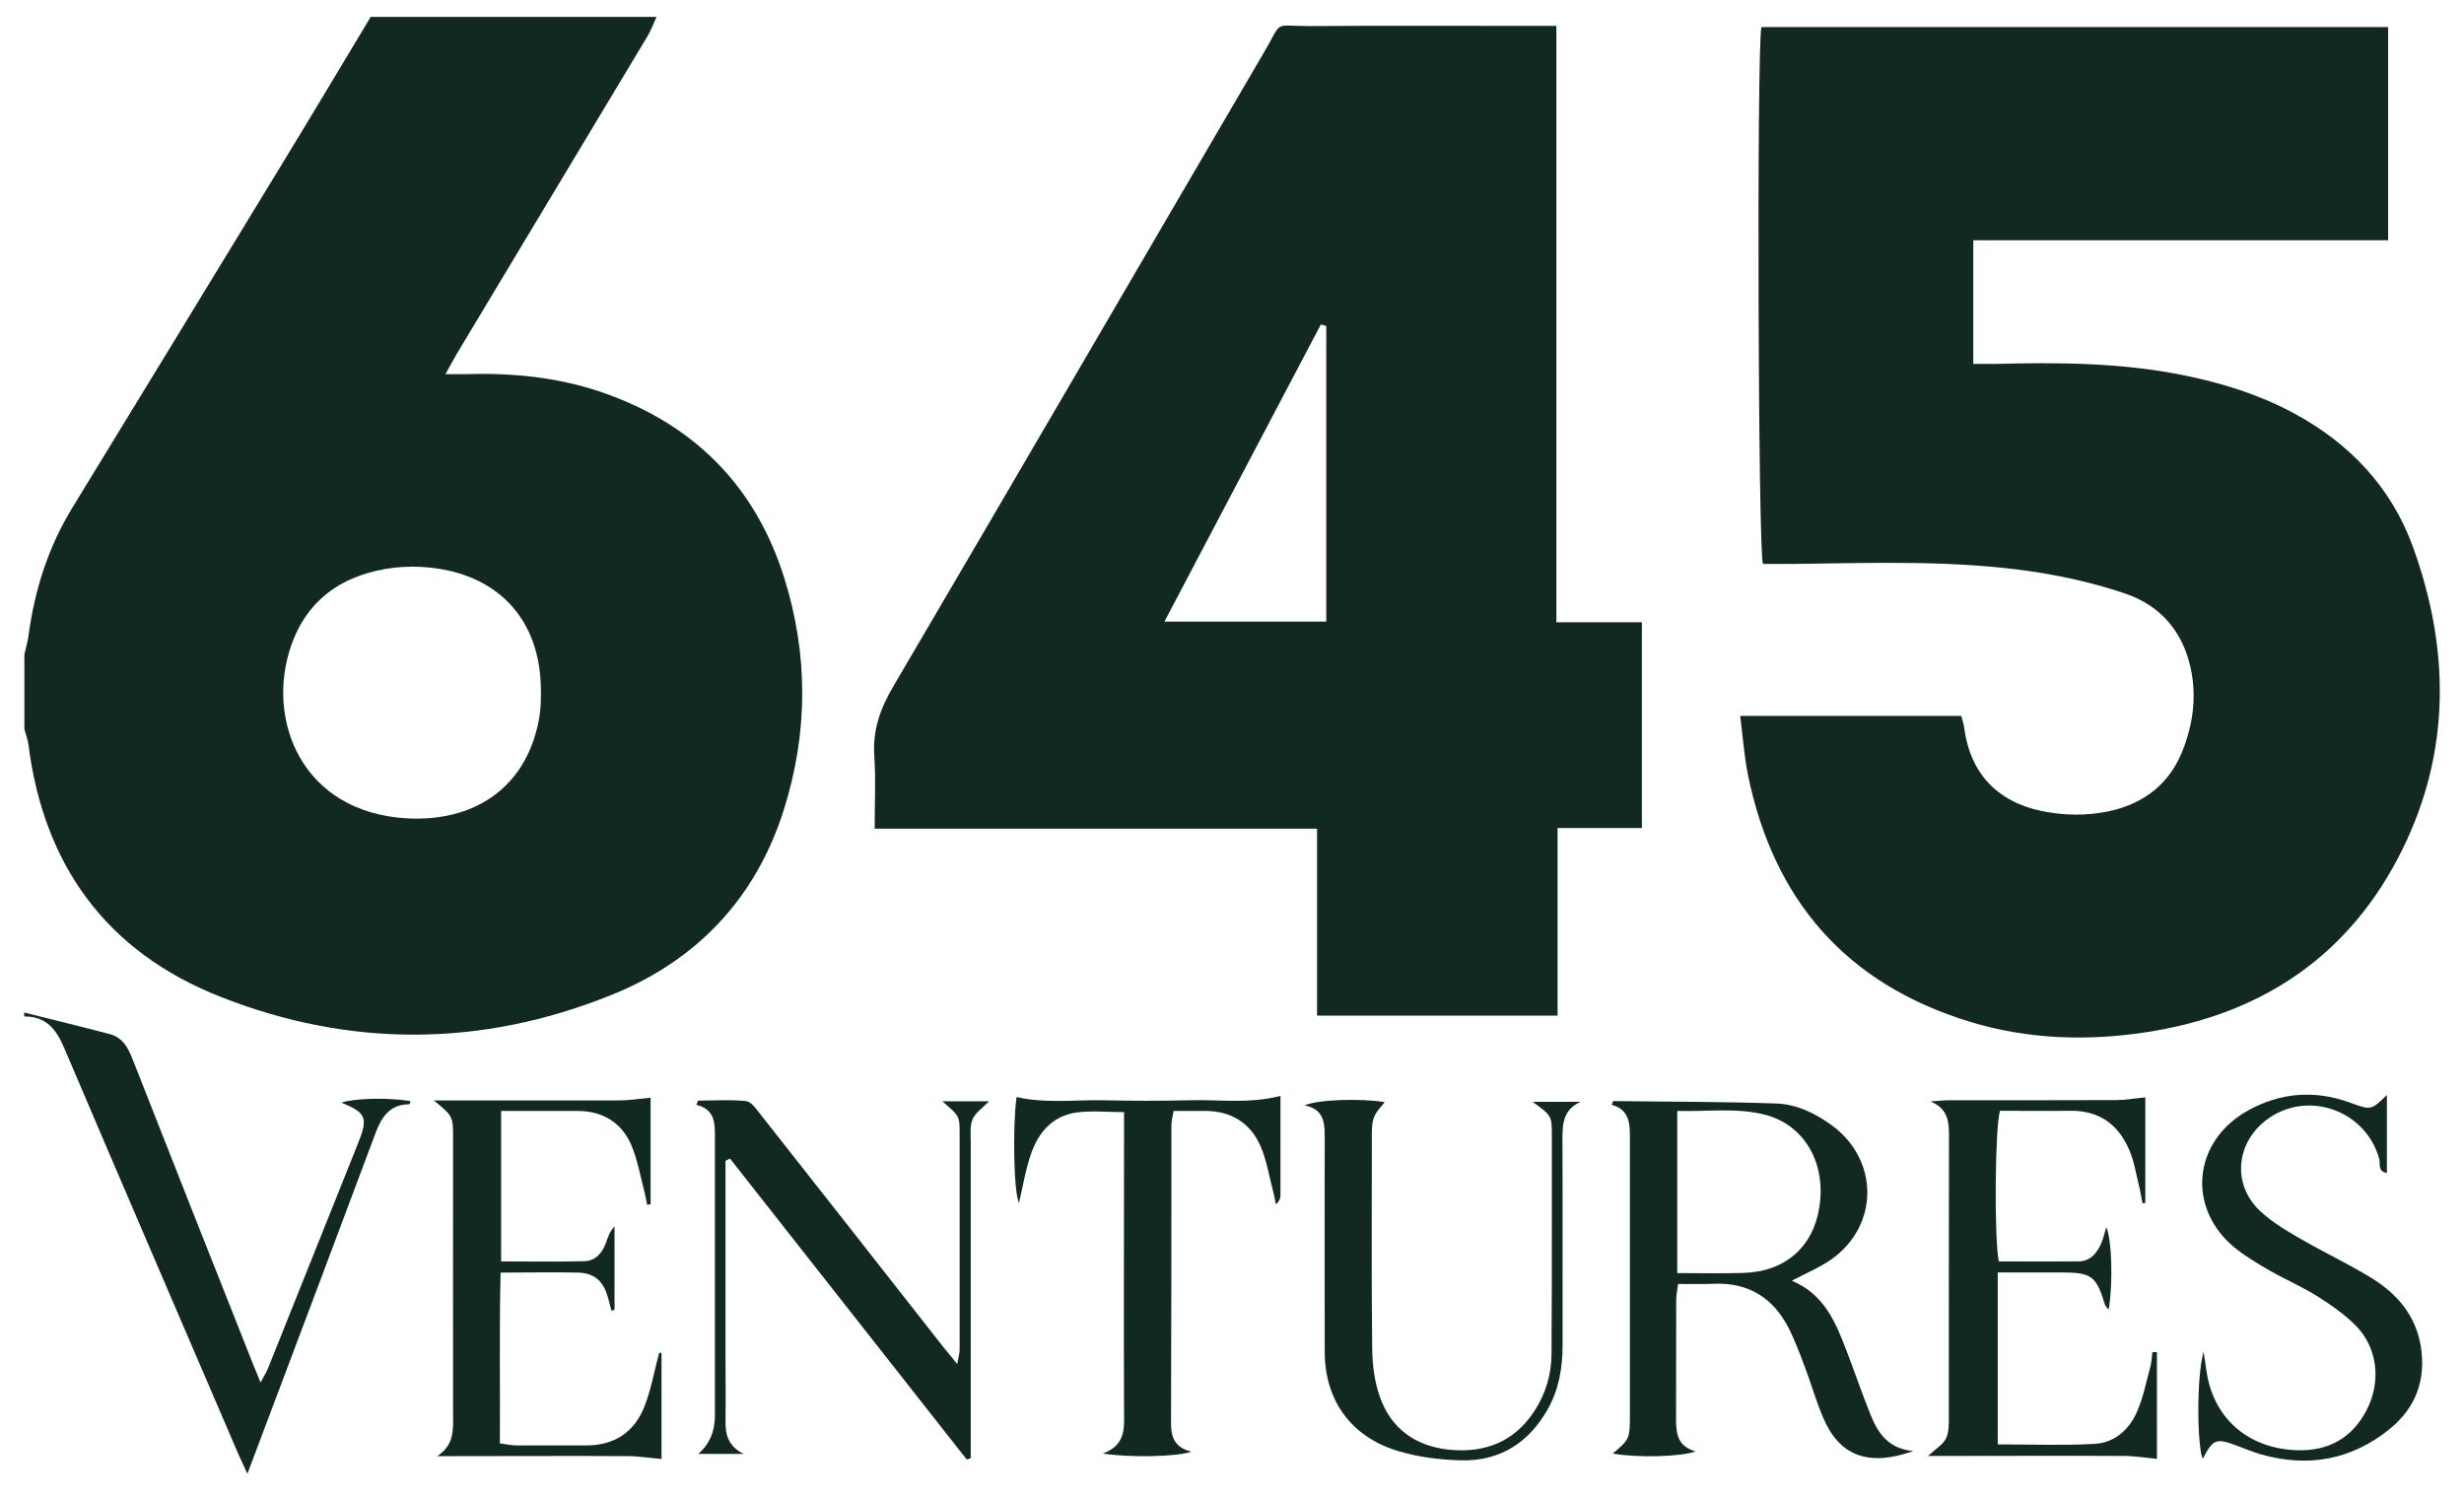 <svg xmlns="http://www.w3.org/2000/svg" fill="none" viewBox="0 0 74 45" height="45" width="74">
<path fill="#112920" d="M23.549 17.345C22.685 14.604 20.852 12.739 18.076 11.782C16.768 11.334 15.409 11.196 14.029 11.237C13.841 11.242 13.649 11.237 13.378 11.237C13.524 10.977 13.623 10.788 13.732 10.605C15.633 7.431 17.544 4.262 19.445 1.089C19.555 0.905 19.628 0.701 19.716 0.508H11.133C10.216 2.031 9.305 3.559 8.378 5.078C6.31 8.475 4.242 11.863 2.169 15.256C1.446 16.438 1.039 17.727 0.857 19.087C0.831 19.276 0.774 19.464 0.732 19.658V21.899C0.774 22.052 0.831 22.2 0.852 22.348C1.305 25.954 3.169 28.583 6.633 29.943C10.513 31.472 14.466 31.451 18.341 29.892C20.94 28.853 22.706 26.963 23.539 24.324C24.273 22.006 24.279 19.663 23.549 17.345ZM16.169 21.695C15.758 23.703 14.201 24.686 12.222 24.579C9.07 24.401 7.972 21.629 8.742 19.398C9.237 17.966 10.341 17.233 11.847 17.049C12.065 17.024 12.289 17.024 12.383 17.019C14.727 17.039 16.174 18.41 16.242 20.58C16.253 20.952 16.247 21.334 16.169 21.695Z"></path>
<path fill="#112920" d="M0.732 30.412C1.586 30.626 2.446 30.835 3.294 31.059C3.685 31.161 3.847 31.467 3.982 31.813C5.185 34.88 6.399 37.942 7.612 41.003C7.669 41.146 7.732 41.294 7.826 41.523C7.93 41.329 8.008 41.202 8.06 41.07C8.961 38.818 9.862 36.566 10.763 34.314C11.06 33.571 10.992 33.418 10.253 33.117C10.643 32.985 11.638 32.959 12.331 33.071C12.315 33.107 12.305 33.168 12.289 33.168C11.701 33.168 11.456 33.56 11.279 34.029C10.737 35.471 10.201 36.907 9.659 38.349C8.93 40.285 8.201 42.221 7.43 44.264C7.31 43.999 7.222 43.816 7.138 43.627C5.404 39.582 3.659 35.542 1.935 31.492C1.701 30.937 1.404 30.524 0.727 30.529C0.727 30.488 0.727 30.453 0.727 30.412H0.732Z"></path>
<path fill="#112920" d="M52.268 21.502H58.903C58.934 21.619 58.976 21.746 58.992 21.874C59.169 23.203 59.961 24.07 61.299 24.355C61.976 24.497 62.664 24.508 63.341 24.365C64.419 24.131 65.184 23.514 65.57 22.49C65.872 21.701 65.971 20.891 65.789 20.055C65.549 18.965 64.888 18.191 63.83 17.829C62.961 17.533 62.054 17.325 61.143 17.182C58.742 16.815 56.32 16.907 53.903 16.937C53.58 16.937 53.263 16.937 52.945 16.937C52.799 16.52 52.758 1.557 52.898 0.813H71.721V7.217H59.263V10.931C59.476 10.931 59.69 10.931 59.898 10.931C61.815 10.88 63.726 10.89 65.612 11.277C66.742 11.507 67.83 11.848 68.846 12.388C70.559 13.3 71.815 14.63 72.466 16.423C73.57 19.474 73.611 22.536 72.158 25.496C70.606 28.654 67.981 30.468 64.45 31.003C62.679 31.273 60.908 31.217 59.19 30.697C55.419 29.556 53.263 27.009 52.497 23.28C52.383 22.709 52.341 22.123 52.263 21.507L52.268 21.502Z"></path>
<path fill="#112920" d="M46.742 18.69V0.778H46.018C43.784 0.778 41.544 0.768 39.31 0.783C38.221 0.783 38.534 0.594 37.976 1.547C34.258 7.9 30.56 14.263 26.831 20.61C26.435 21.283 26.201 21.935 26.258 22.72C26.305 23.417 26.268 24.125 26.268 24.89H39.554V30.504H46.778V24.869H49.31V18.69H46.742ZM39.831 18.669H34.971L39.669 9.744C39.721 9.759 39.773 9.775 39.831 9.79V18.669Z"></path>
<path fill="#112920" d="M56.179 42.496C55.919 41.854 55.7 41.202 55.45 40.555C55.127 39.709 54.783 38.869 53.81 38.466C54.247 38.237 54.653 38.069 55.002 37.824C56.445 36.8 56.434 34.824 55.002 33.79C54.508 33.433 53.95 33.163 53.341 33.143C51.711 33.087 50.08 33.092 48.45 33.071C48.445 33.071 48.435 33.107 48.403 33.183C48.971 33.336 48.95 33.8 48.95 34.253V42.465C48.95 43.224 48.945 43.224 48.435 43.657C49.138 43.785 50.492 43.759 50.924 43.591C50.398 43.449 50.336 43.077 50.336 42.654C50.341 41.457 50.336 40.255 50.341 39.052C50.341 38.899 50.372 38.752 50.398 38.563C50.778 38.563 51.117 38.573 51.461 38.558C52.528 38.512 53.268 38.996 53.731 39.913C53.914 40.285 54.06 40.672 54.205 41.059C54.393 41.559 54.539 42.073 54.747 42.562C55.231 43.724 56.106 44.065 57.461 43.581C56.705 43.515 56.398 43.036 56.179 42.496ZM52.351 38.232C51.711 38.252 51.065 38.237 50.372 38.237V33.367C51.278 33.392 52.158 33.26 53.023 33.484C54.19 33.795 54.841 34.921 54.643 36.235C54.461 37.453 53.617 38.196 52.351 38.232Z"></path>
<path fill="#112920" d="M21.789 34.87C21.789 36.836 21.789 38.808 21.789 40.774C21.789 41.406 21.799 42.032 21.789 42.664C21.779 43.097 21.878 43.444 22.336 43.668H20.971C21.305 43.379 21.471 42.995 21.471 42.516C21.471 39.72 21.471 36.923 21.471 34.126C21.471 33.713 21.461 33.321 20.914 33.183C20.93 33.143 20.945 33.097 20.961 33.056C21.445 33.056 21.93 33.02 22.409 33.071C22.56 33.087 22.711 33.306 22.831 33.459C24.664 35.782 26.487 38.11 28.315 40.438C28.435 40.591 28.565 40.738 28.747 40.968C28.784 40.769 28.82 40.652 28.82 40.535C28.82 38.37 28.82 36.204 28.82 34.034C28.82 33.514 28.81 33.515 28.299 33.076H29.706C29.518 33.27 29.299 33.413 29.211 33.611C29.122 33.815 29.154 34.075 29.154 34.309C29.154 37.264 29.154 40.219 29.154 43.174C29.154 43.382 29.154 43.586 29.154 43.795C29.112 43.81 29.076 43.821 29.034 43.836C26.664 40.825 24.294 37.809 21.924 34.798C21.878 34.819 21.836 34.839 21.789 34.865V34.87Z"></path>
<path fill="#112920" d="M19.867 40.626V43.821C19.508 43.79 19.18 43.734 18.852 43.734C17.138 43.724 15.425 43.734 13.716 43.734C13.518 43.734 13.326 43.734 13.128 43.734C13.638 43.413 13.612 42.949 13.607 42.481C13.602 39.725 13.607 36.969 13.607 34.207C13.607 33.525 13.607 33.525 13.029 33.051C13.305 33.051 13.498 33.051 13.685 33.051C15.315 33.051 16.951 33.051 18.581 33.051C18.893 33.051 19.206 33 19.539 32.969V36.169C19.503 36.174 19.471 36.179 19.435 36.184C19.409 36.067 19.393 35.945 19.362 35.827C19.232 35.338 19.148 34.819 18.945 34.36C18.659 33.718 18.102 33.372 17.362 33.367C16.602 33.367 15.841 33.367 15.05 33.367V37.886C15.909 37.886 16.727 37.901 17.549 37.88C17.888 37.87 18.086 37.631 18.195 37.335C18.258 37.167 18.305 36.989 18.456 36.836V39.343C18.424 39.348 18.393 39.358 18.362 39.363C18.32 39.205 18.284 39.047 18.237 38.894C18.091 38.451 17.831 38.237 17.357 38.222C16.612 38.206 15.867 38.222 15.034 38.222C14.992 39.939 15.024 41.62 15.013 43.352C15.195 43.377 15.346 43.408 15.498 43.413C16.185 43.418 16.867 43.408 17.555 43.413C18.451 43.428 19.065 43.011 19.367 42.211C19.56 41.706 19.654 41.161 19.794 40.637C19.82 40.637 19.846 40.632 19.872 40.626H19.867Z"></path>
<path fill="#112920" d="M64.778 40.616V43.816C64.44 43.785 64.112 43.729 63.783 43.729C62.049 43.719 60.32 43.729 58.586 43.729C58.393 43.729 58.195 43.729 57.903 43.729C58.143 43.505 58.362 43.382 58.445 43.199C58.539 42.995 58.528 42.74 58.528 42.506C58.528 39.73 58.528 36.953 58.533 34.182C58.533 33.734 58.533 33.306 57.976 33.081C58.164 33.071 58.356 33.046 58.544 33.046C60.216 33.046 61.888 33.046 63.559 33.041C63.836 33.041 64.106 32.99 64.429 32.959V36.128C64.403 36.133 64.377 36.138 64.346 36.143C64.309 35.965 64.283 35.782 64.237 35.603C64.148 35.242 64.091 34.865 63.94 34.523C63.611 33.764 63.033 33.346 62.158 33.362C61.455 33.372 60.752 33.362 60.065 33.362C59.914 33.815 59.888 37.188 60.028 37.886C60.815 37.886 61.617 37.891 62.414 37.886C62.757 37.886 62.961 37.661 63.091 37.376C63.164 37.218 63.2 37.045 63.257 36.856C63.424 37.228 63.461 38.538 63.33 39.332C63.283 39.276 63.236 39.241 63.221 39.195C62.95 38.308 62.82 38.217 61.856 38.217C61.252 38.217 60.653 38.217 59.997 38.217V43.382C60.976 43.382 61.94 43.418 62.898 43.367C63.502 43.337 63.945 42.939 64.179 42.404C64.367 41.976 64.455 41.508 64.58 41.054C64.617 40.912 64.622 40.759 64.643 40.611H64.773L64.778 40.616Z"></path>
<path fill="#112920" d="M38.456 32.913C38.456 33.932 38.456 34.91 38.456 35.894C38.456 35.98 38.429 36.072 38.32 36.174C38.294 36.036 38.268 35.899 38.232 35.766C38.112 35.313 38.039 34.839 37.851 34.411C37.544 33.723 36.971 33.362 36.179 33.367C35.877 33.367 35.581 33.367 35.247 33.367C35.221 33.525 35.18 33.657 35.18 33.785C35.18 36.775 35.18 39.765 35.169 42.756C35.169 43.179 35.289 43.479 35.784 43.602C35.32 43.754 33.982 43.785 33.122 43.657C33.805 43.403 33.763 42.904 33.758 42.404C33.747 39.633 33.758 36.856 33.758 34.085V33.403C33.247 33.403 32.784 33.352 32.336 33.413C31.628 33.51 31.2 33.993 30.977 34.62C30.799 35.114 30.721 35.639 30.602 36.128C30.45 35.827 30.404 33.917 30.529 32.949C31.393 33.148 32.268 33.031 33.138 33.046C34.002 33.066 34.867 33.066 35.732 33.046C36.607 33.02 37.492 33.158 38.445 32.919L38.456 32.913Z"></path>
<path fill="#112920" d="M71.684 35.231C71.393 35.175 71.497 34.946 71.455 34.809C71.044 33.321 69.252 32.71 68.039 33.657C67.148 34.355 67.044 35.573 67.856 36.352C68.195 36.678 68.617 36.933 69.028 37.172C69.752 37.595 70.518 37.952 71.231 38.39C72.002 38.869 72.554 39.516 72.705 40.448C72.861 41.452 72.549 42.287 71.763 42.924C70.627 43.841 69.33 44.086 67.908 43.683C67.658 43.612 67.419 43.51 67.174 43.418C66.554 43.189 66.466 43.219 66.153 43.816C65.997 43.484 65.95 41.441 66.179 40.596C66.205 40.769 66.231 40.942 66.257 41.115C66.44 42.567 67.487 43.5 68.966 43.556C69.934 43.591 70.638 43.189 71.075 42.353C71.518 41.498 71.408 40.489 70.757 39.821C70.413 39.47 69.992 39.185 69.575 38.92C69.138 38.645 68.653 38.441 68.2 38.181C67.835 37.972 67.471 37.758 67.143 37.498C65.664 36.311 65.841 34.289 67.507 33.357C68.487 32.812 69.523 32.73 70.591 33.122C71.21 33.352 71.216 33.341 71.684 32.888V35.231Z"></path>
<path fill="#112920" d="M46.039 33.092H47.471C46.956 33.321 46.924 33.734 46.924 34.187C46.935 36.255 46.924 38.324 46.929 40.392C46.929 41.075 46.82 41.727 46.481 42.328C45.919 43.326 45.054 43.887 43.888 43.861C43.252 43.846 42.596 43.764 41.987 43.581C40.57 43.153 39.789 42.058 39.784 40.606C39.779 38.441 39.784 36.271 39.784 34.105C39.784 33.683 39.732 33.306 39.179 33.199C39.591 33.02 40.877 32.985 41.586 33.102C41.497 33.224 41.331 33.377 41.263 33.56C41.19 33.759 41.2 33.983 41.2 34.202C41.2 36.311 41.185 38.415 41.211 40.525C41.216 41.008 41.284 41.513 41.445 41.966C41.778 42.904 42.502 43.433 43.513 43.54C44.606 43.652 45.497 43.296 46.096 42.358C46.424 41.849 46.591 41.279 46.596 40.677C46.606 39.281 46.606 37.88 46.606 36.485C46.606 35.695 46.606 34.91 46.606 34.121C46.606 33.51 46.601 33.51 46.034 33.097L46.039 33.092Z"></path>
</svg>
